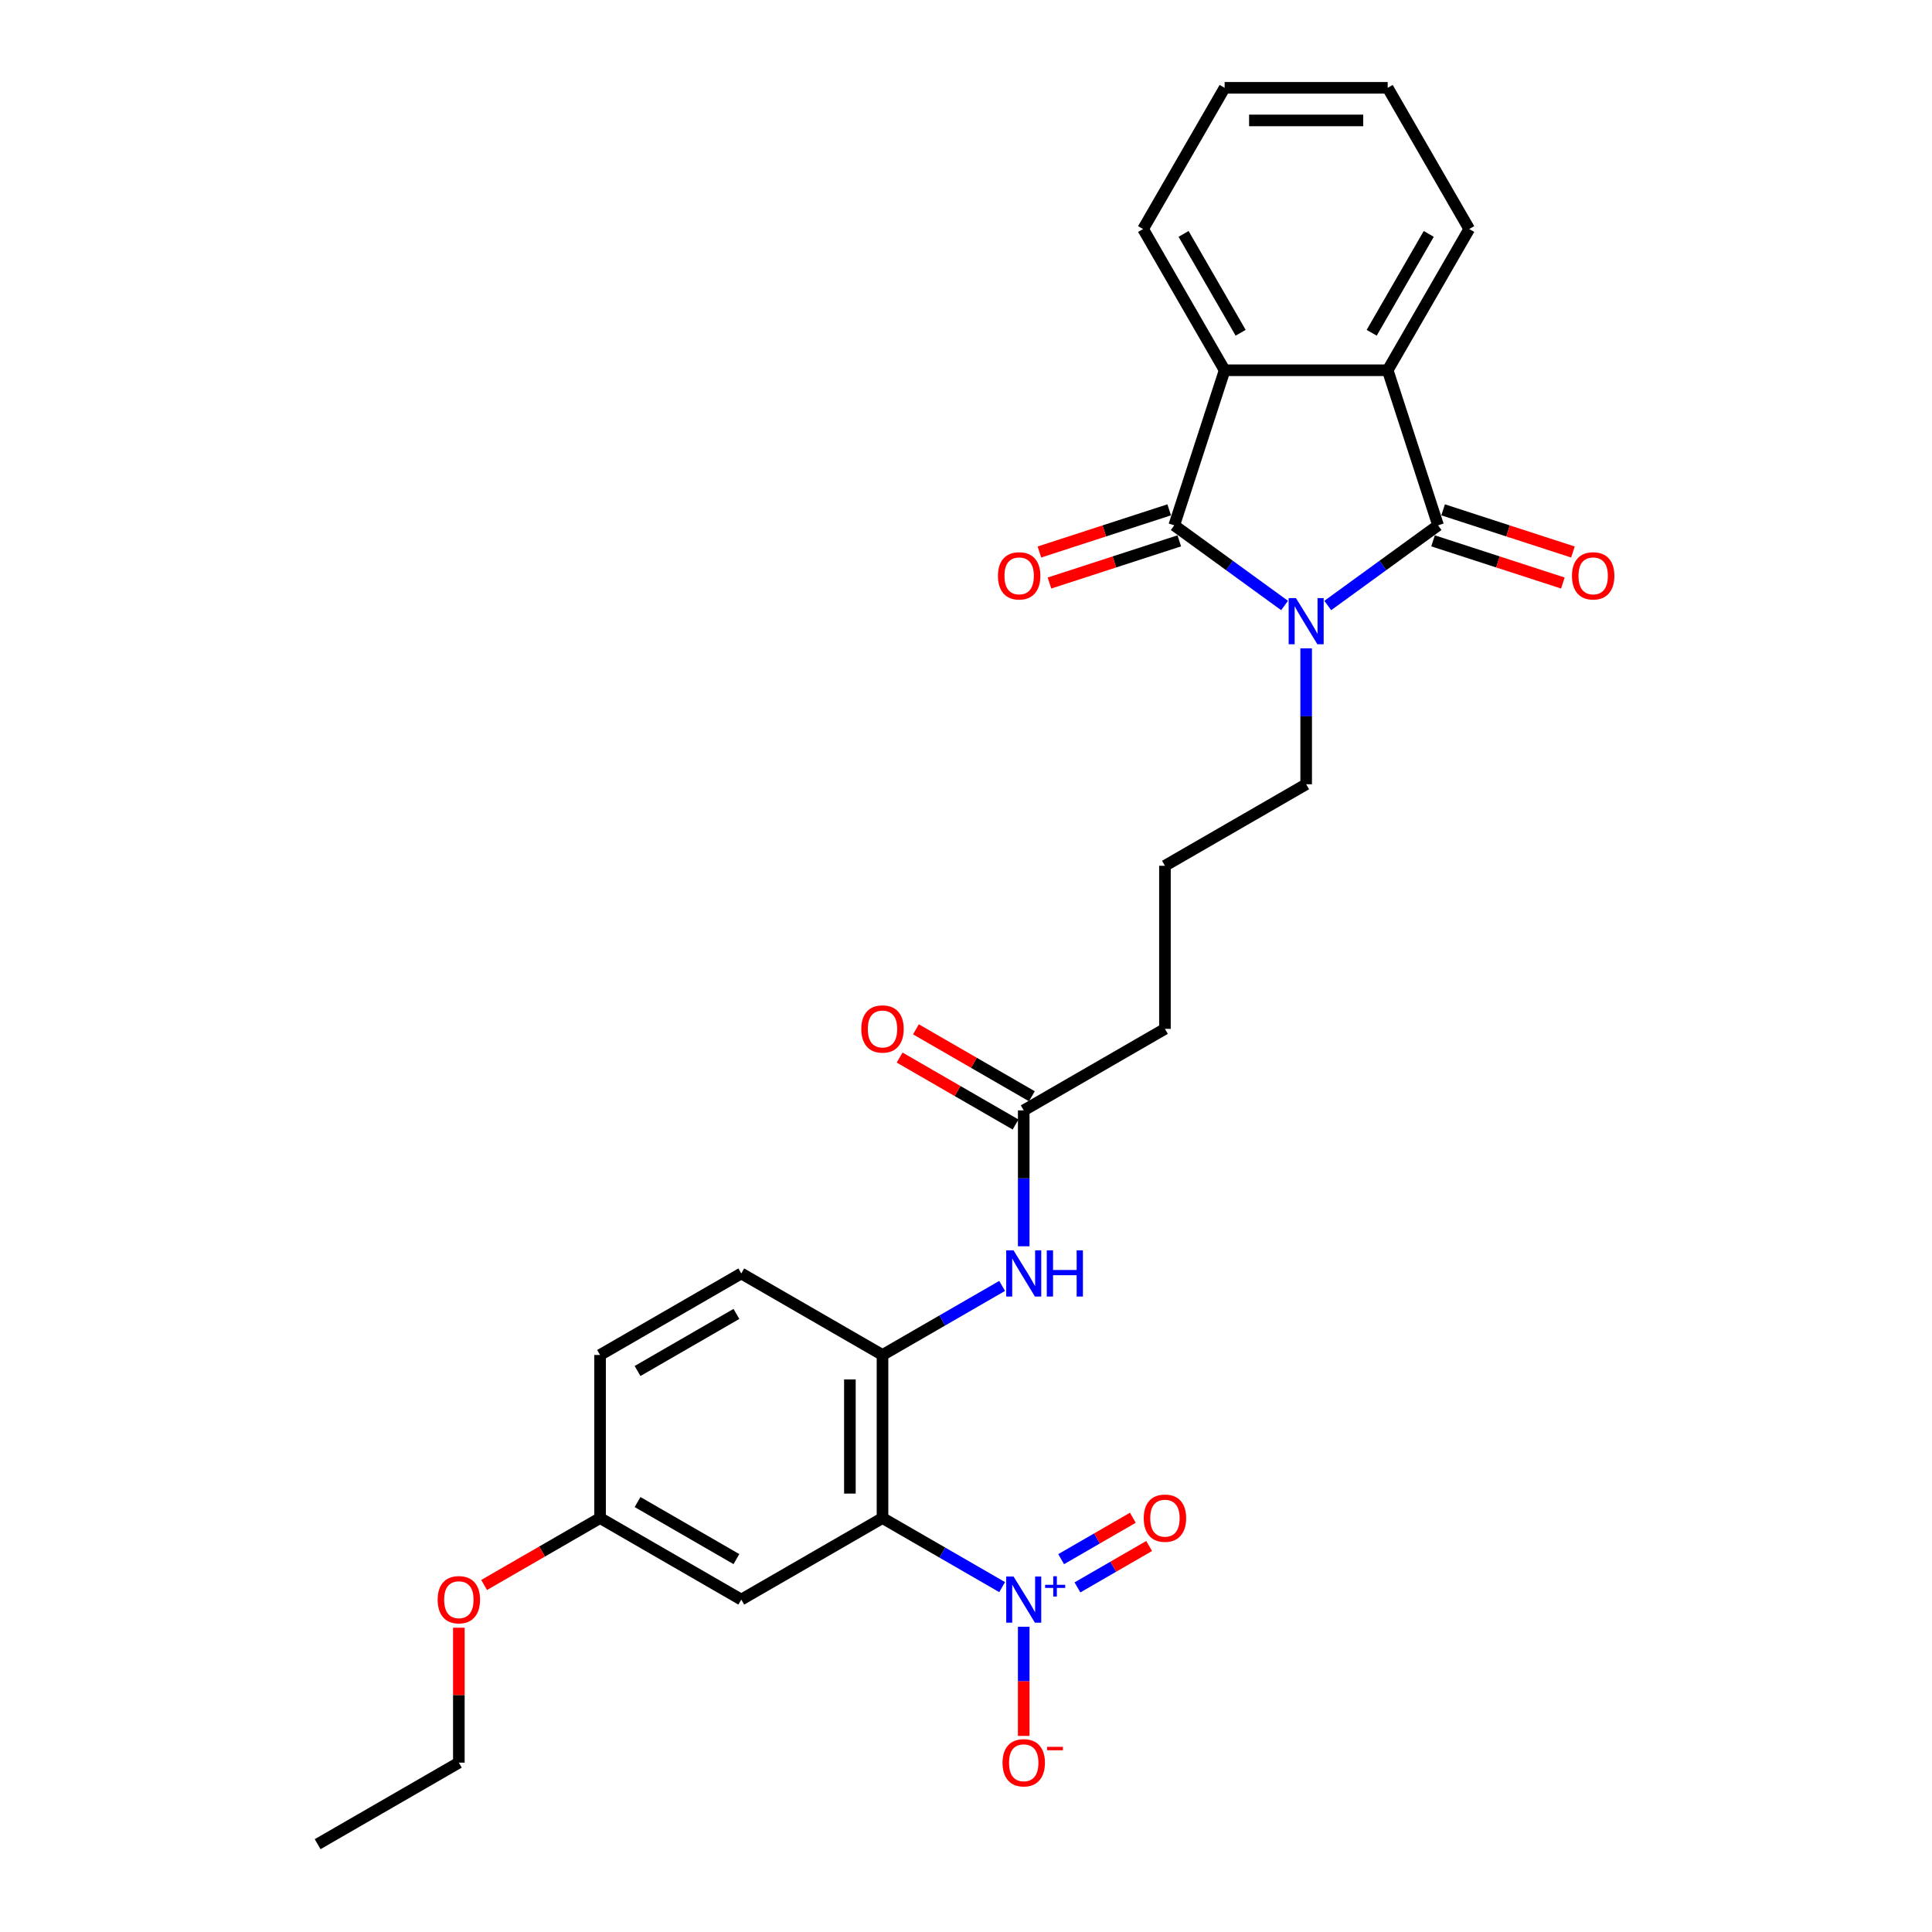 <?xml version='1.0' encoding='iso-8859-1'?>
<svg version='1.1' baseProfile='full'
              xmlns='http://www.w3.org/2000/svg'
                      xmlns:rdkit='http://www.rdkit.org/xml'
                      xmlns:xlink='http://www.w3.org/1999/xlink'
                  xml:space='preserve'
width='1000px' height='1000px' viewBox='0 0 1000 1000'>
<!-- END OF HEADER -->
<rect style='opacity:1.0;fill:#FFFFFF;stroke:none' width='1000' height='1000' x='0' y='0'> </rect>
<path class='bond-0' d='M 687.243,313.407 L 715.797,292.661' style='fill:none;fill-rule:evenodd;stroke:#0000FF;stroke-width:6px;stroke-linecap:butt;stroke-linejoin:miter;stroke-opacity:1' />
<path class='bond-0' d='M 715.797,292.661 L 744.351,271.916' style='fill:none;fill-rule:evenodd;stroke:#000000;stroke-width:6px;stroke-linecap:butt;stroke-linejoin:miter;stroke-opacity:1' />
<path class='bond-1' d='M 664.893,313.407 L 636.339,292.661' style='fill:none;fill-rule:evenodd;stroke:#0000FF;stroke-width:6px;stroke-linecap:butt;stroke-linejoin:miter;stroke-opacity:1' />
<path class='bond-1' d='M 636.339,292.661 L 607.785,271.916' style='fill:none;fill-rule:evenodd;stroke:#000000;stroke-width:6px;stroke-linecap:butt;stroke-linejoin:miter;stroke-opacity:1' />
<path class='bond-16' d='M 676.068,335.588 L 676.068,370.758' style='fill:none;fill-rule:evenodd;stroke:#0000FF;stroke-width:6px;stroke-linecap:butt;stroke-linejoin:miter;stroke-opacity:1' />
<path class='bond-16' d='M 676.068,370.758 L 676.068,405.929' style='fill:none;fill-rule:evenodd;stroke:#000000;stroke-width:6px;stroke-linecap:butt;stroke-linejoin:miter;stroke-opacity:1' />
<path class='bond-4' d='M 744.351,271.916 L 718.269,191.644' style='fill:none;fill-rule:evenodd;stroke:#000000;stroke-width:6px;stroke-linecap:butt;stroke-linejoin:miter;stroke-opacity:1' />
<path class='bond-11' d='M 741.743,279.943 L 775.338,290.858' style='fill:none;fill-rule:evenodd;stroke:#000000;stroke-width:6px;stroke-linecap:butt;stroke-linejoin:miter;stroke-opacity:1' />
<path class='bond-11' d='M 775.338,290.858 L 808.932,301.774' style='fill:none;fill-rule:evenodd;stroke:#FF0000;stroke-width:6px;stroke-linecap:butt;stroke-linejoin:miter;stroke-opacity:1' />
<path class='bond-11' d='M 746.959,263.889 L 780.554,274.804' style='fill:none;fill-rule:evenodd;stroke:#000000;stroke-width:6px;stroke-linecap:butt;stroke-linejoin:miter;stroke-opacity:1' />
<path class='bond-11' d='M 780.554,274.804 L 814.149,285.72' style='fill:none;fill-rule:evenodd;stroke:#FF0000;stroke-width:6px;stroke-linecap:butt;stroke-linejoin:miter;stroke-opacity:1' />
<path class='bond-5' d='M 607.785,271.916 L 633.867,191.644' style='fill:none;fill-rule:evenodd;stroke:#000000;stroke-width:6px;stroke-linecap:butt;stroke-linejoin:miter;stroke-opacity:1' />
<path class='bond-12' d='M 605.177,263.889 L 571.582,274.804' style='fill:none;fill-rule:evenodd;stroke:#000000;stroke-width:6px;stroke-linecap:butt;stroke-linejoin:miter;stroke-opacity:1' />
<path class='bond-12' d='M 571.582,274.804 L 537.988,285.72' style='fill:none;fill-rule:evenodd;stroke:#FF0000;stroke-width:6px;stroke-linecap:butt;stroke-linejoin:miter;stroke-opacity:1' />
<path class='bond-12' d='M 610.393,279.943 L 576.799,290.858' style='fill:none;fill-rule:evenodd;stroke:#000000;stroke-width:6px;stroke-linecap:butt;stroke-linejoin:miter;stroke-opacity:1' />
<path class='bond-12' d='M 576.799,290.858 L 543.204,301.774' style='fill:none;fill-rule:evenodd;stroke:#FF0000;stroke-width:6px;stroke-linecap:butt;stroke-linejoin:miter;stroke-opacity:1' />
<path class='bond-2' d='M 456.784,785.74 L 456.784,701.338' style='fill:none;fill-rule:evenodd;stroke:#000000;stroke-width:6px;stroke-linecap:butt;stroke-linejoin:miter;stroke-opacity:1' />
<path class='bond-2' d='M 439.903,773.08 L 439.903,713.998' style='fill:none;fill-rule:evenodd;stroke:#000000;stroke-width:6px;stroke-linecap:butt;stroke-linejoin:miter;stroke-opacity:1' />
<path class='bond-3' d='M 456.784,785.74 L 487.744,803.615' style='fill:none;fill-rule:evenodd;stroke:#000000;stroke-width:6px;stroke-linecap:butt;stroke-linejoin:miter;stroke-opacity:1' />
<path class='bond-3' d='M 487.744,803.615 L 518.704,821.49' style='fill:none;fill-rule:evenodd;stroke:#0000FF;stroke-width:6px;stroke-linecap:butt;stroke-linejoin:miter;stroke-opacity:1' />
<path class='bond-8' d='M 456.784,785.74 L 383.689,827.942' style='fill:none;fill-rule:evenodd;stroke:#000000;stroke-width:6px;stroke-linecap:butt;stroke-linejoin:miter;stroke-opacity:1' />
<path class='bond-9' d='M 529.879,842.003 L 529.879,870.251' style='fill:none;fill-rule:evenodd;stroke:#0000FF;stroke-width:6px;stroke-linecap:butt;stroke-linejoin:miter;stroke-opacity:1' />
<path class='bond-9' d='M 529.879,870.251 L 529.879,898.499' style='fill:none;fill-rule:evenodd;stroke:#FF0000;stroke-width:6px;stroke-linecap:butt;stroke-linejoin:miter;stroke-opacity:1' />
<path class='bond-13' d='M 557.685,821.634 L 576.238,810.922' style='fill:none;fill-rule:evenodd;stroke:#0000FF;stroke-width:6px;stroke-linecap:butt;stroke-linejoin:miter;stroke-opacity:1' />
<path class='bond-13' d='M 576.238,810.922 L 594.792,800.21' style='fill:none;fill-rule:evenodd;stroke:#FF0000;stroke-width:6px;stroke-linecap:butt;stroke-linejoin:miter;stroke-opacity:1' />
<path class='bond-13' d='M 549.245,807.015 L 567.798,796.303' style='fill:none;fill-rule:evenodd;stroke:#0000FF;stroke-width:6px;stroke-linecap:butt;stroke-linejoin:miter;stroke-opacity:1' />
<path class='bond-13' d='M 567.798,796.303 L 586.352,785.591' style='fill:none;fill-rule:evenodd;stroke:#FF0000;stroke-width:6px;stroke-linecap:butt;stroke-linejoin:miter;stroke-opacity:1' />
<path class='bond-19' d='M 718.269,191.644 L 760.471,118.549' style='fill:none;fill-rule:evenodd;stroke:#000000;stroke-width:6px;stroke-linecap:butt;stroke-linejoin:miter;stroke-opacity:1' />
<path class='bond-19' d='M 709.981,172.24 L 739.522,121.073' style='fill:none;fill-rule:evenodd;stroke:#000000;stroke-width:6px;stroke-linecap:butt;stroke-linejoin:miter;stroke-opacity:1' />
<path class='bond-28' d='M 718.269,191.644 L 633.867,191.644' style='fill:none;fill-rule:evenodd;stroke:#000000;stroke-width:6px;stroke-linecap:butt;stroke-linejoin:miter;stroke-opacity:1' />
<path class='bond-20' d='M 633.867,191.644 L 591.666,118.549' style='fill:none;fill-rule:evenodd;stroke:#000000;stroke-width:6px;stroke-linecap:butt;stroke-linejoin:miter;stroke-opacity:1' />
<path class='bond-20' d='M 642.156,172.24 L 612.615,121.073' style='fill:none;fill-rule:evenodd;stroke:#000000;stroke-width:6px;stroke-linecap:butt;stroke-linejoin:miter;stroke-opacity:1' />
<path class='bond-6' d='M 456.784,701.338 L 487.744,683.463' style='fill:none;fill-rule:evenodd;stroke:#000000;stroke-width:6px;stroke-linecap:butt;stroke-linejoin:miter;stroke-opacity:1' />
<path class='bond-6' d='M 487.744,683.463 L 518.704,665.588' style='fill:none;fill-rule:evenodd;stroke:#0000FF;stroke-width:6px;stroke-linecap:butt;stroke-linejoin:miter;stroke-opacity:1' />
<path class='bond-14' d='M 456.784,701.338 L 383.689,659.136' style='fill:none;fill-rule:evenodd;stroke:#000000;stroke-width:6px;stroke-linecap:butt;stroke-linejoin:miter;stroke-opacity:1' />
<path class='bond-7' d='M 529.879,645.075 L 529.879,609.904' style='fill:none;fill-rule:evenodd;stroke:#0000FF;stroke-width:6px;stroke-linecap:butt;stroke-linejoin:miter;stroke-opacity:1' />
<path class='bond-7' d='M 529.879,609.904 L 529.879,574.734' style='fill:none;fill-rule:evenodd;stroke:#000000;stroke-width:6px;stroke-linecap:butt;stroke-linejoin:miter;stroke-opacity:1' />
<path class='bond-30' d='M 383.689,827.942 L 310.594,785.74' style='fill:none;fill-rule:evenodd;stroke:#000000;stroke-width:6px;stroke-linecap:butt;stroke-linejoin:miter;stroke-opacity:1' />
<path class='bond-30' d='M 381.165,806.992 L 329.999,777.452' style='fill:none;fill-rule:evenodd;stroke:#000000;stroke-width:6px;stroke-linecap:butt;stroke-linejoin:miter;stroke-opacity:1' />
<path class='bond-10' d='M 529.879,574.734 L 602.973,532.533' style='fill:none;fill-rule:evenodd;stroke:#000000;stroke-width:6px;stroke-linecap:butt;stroke-linejoin:miter;stroke-opacity:1' />
<path class='bond-15' d='M 534.099,567.424 L 504.093,550.1' style='fill:none;fill-rule:evenodd;stroke:#000000;stroke-width:6px;stroke-linecap:butt;stroke-linejoin:miter;stroke-opacity:1' />
<path class='bond-15' d='M 504.093,550.1 L 474.086,532.776' style='fill:none;fill-rule:evenodd;stroke:#FF0000;stroke-width:6px;stroke-linecap:butt;stroke-linejoin:miter;stroke-opacity:1' />
<path class='bond-15' d='M 525.658,582.043 L 495.652,564.719' style='fill:none;fill-rule:evenodd;stroke:#000000;stroke-width:6px;stroke-linecap:butt;stroke-linejoin:miter;stroke-opacity:1' />
<path class='bond-15' d='M 495.652,564.719 L 465.646,547.395' style='fill:none;fill-rule:evenodd;stroke:#FF0000;stroke-width:6px;stroke-linecap:butt;stroke-linejoin:miter;stroke-opacity:1' />
<path class='bond-18' d='M 383.689,659.136 L 310.594,701.338' style='fill:none;fill-rule:evenodd;stroke:#000000;stroke-width:6px;stroke-linecap:butt;stroke-linejoin:miter;stroke-opacity:1' />
<path class='bond-18' d='M 381.165,680.086 L 329.999,709.627' style='fill:none;fill-rule:evenodd;stroke:#000000;stroke-width:6px;stroke-linecap:butt;stroke-linejoin:miter;stroke-opacity:1' />
<path class='bond-22' d='M 676.068,405.929 L 602.973,448.13' style='fill:none;fill-rule:evenodd;stroke:#000000;stroke-width:6px;stroke-linecap:butt;stroke-linejoin:miter;stroke-opacity:1' />
<path class='bond-17' d='M 310.594,785.74 L 310.594,701.338' style='fill:none;fill-rule:evenodd;stroke:#000000;stroke-width:6px;stroke-linecap:butt;stroke-linejoin:miter;stroke-opacity:1' />
<path class='bond-21' d='M 310.594,785.74 L 280.588,803.064' style='fill:none;fill-rule:evenodd;stroke:#000000;stroke-width:6px;stroke-linecap:butt;stroke-linejoin:miter;stroke-opacity:1' />
<path class='bond-21' d='M 280.588,803.064 L 250.582,820.388' style='fill:none;fill-rule:evenodd;stroke:#FF0000;stroke-width:6px;stroke-linecap:butt;stroke-linejoin:miter;stroke-opacity:1' />
<path class='bond-26' d='M 760.471,118.549 L 718.269,45.455' style='fill:none;fill-rule:evenodd;stroke:#000000;stroke-width:6px;stroke-linecap:butt;stroke-linejoin:miter;stroke-opacity:1' />
<path class='bond-25' d='M 591.666,118.549 L 633.867,45.455' style='fill:none;fill-rule:evenodd;stroke:#000000;stroke-width:6px;stroke-linecap:butt;stroke-linejoin:miter;stroke-opacity:1' />
<path class='bond-24' d='M 237.5,842.509 L 237.5,877.427' style='fill:none;fill-rule:evenodd;stroke:#FF0000;stroke-width:6px;stroke-linecap:butt;stroke-linejoin:miter;stroke-opacity:1' />
<path class='bond-24' d='M 237.5,877.427 L 237.5,912.344' style='fill:none;fill-rule:evenodd;stroke:#000000;stroke-width:6px;stroke-linecap:butt;stroke-linejoin:miter;stroke-opacity:1' />
<path class='bond-23' d='M 602.973,448.13 L 602.973,532.533' style='fill:none;fill-rule:evenodd;stroke:#000000;stroke-width:6px;stroke-linecap:butt;stroke-linejoin:miter;stroke-opacity:1' />
<path class='bond-27' d='M 237.5,912.344 L 164.405,954.545' style='fill:none;fill-rule:evenodd;stroke:#000000;stroke-width:6px;stroke-linecap:butt;stroke-linejoin:miter;stroke-opacity:1' />
<path class='bond-29' d='M 633.867,45.455 L 718.269,45.455' style='fill:none;fill-rule:evenodd;stroke:#000000;stroke-width:6px;stroke-linecap:butt;stroke-linejoin:miter;stroke-opacity:1' />
<path class='bond-29' d='M 646.527,62.335 L 705.609,62.335' style='fill:none;fill-rule:evenodd;stroke:#000000;stroke-width:6px;stroke-linecap:butt;stroke-linejoin:miter;stroke-opacity:1' />
<path  class='atom-0' d='M 670.785 309.575
L 678.617 322.235
Q 679.394 323.484, 680.643 325.746
Q 681.892 328.008, 681.959 328.143
L 681.959 309.575
L 685.133 309.575
L 685.133 333.478
L 681.858 333.478
L 673.452 319.636
Q 672.473 318.015, 671.426 316.158
Q 670.413 314.301, 670.109 313.727
L 670.109 333.478
L 667.003 333.478
L 667.003 309.575
L 670.785 309.575
' fill='#0000FF'/>
<path  class='atom-4' d='M 524.595 815.99
L 532.428 828.651
Q 533.204 829.9, 534.453 832.162
Q 535.702 834.424, 535.77 834.559
L 535.77 815.99
L 538.943 815.99
L 538.943 839.893
L 535.669 839.893
L 527.262 826.051
Q 526.283 824.43, 525.236 822.574
Q 524.224 820.717, 523.92 820.143
L 523.92 839.893
L 520.814 839.893
L 520.814 815.99
L 524.595 815.99
' fill='#0000FF'/>
<path  class='atom-4' d='M 540.949 820.299
L 545.16 820.299
L 545.16 815.865
L 547.032 815.865
L 547.032 820.299
L 551.355 820.299
L 551.355 821.903
L 547.032 821.903
L 547.032 826.36
L 545.16 826.36
L 545.16 821.903
L 540.949 821.903
L 540.949 820.299
' fill='#0000FF'/>
<path  class='atom-8' d='M 524.595 647.185
L 532.428 659.845
Q 533.204 661.095, 534.453 663.357
Q 535.702 665.619, 535.77 665.754
L 535.77 647.185
L 538.943 647.185
L 538.943 671.088
L 535.669 671.088
L 527.262 657.246
Q 526.283 655.625, 525.236 653.768
Q 524.224 651.912, 523.92 651.338
L 523.92 671.088
L 520.814 671.088
L 520.814 647.185
L 524.595 647.185
' fill='#0000FF'/>
<path  class='atom-8' d='M 541.813 647.185
L 545.054 647.185
L 545.054 657.347
L 557.276 657.347
L 557.276 647.185
L 560.517 647.185
L 560.517 671.088
L 557.276 671.088
L 557.276 660.048
L 545.054 660.048
L 545.054 671.088
L 541.813 671.088
L 541.813 647.185
' fill='#0000FF'/>
<path  class='atom-10' d='M 518.906 912.412
Q 518.906 906.672, 521.742 903.465
Q 524.578 900.258, 529.879 900.258
Q 535.179 900.258, 538.015 903.465
Q 540.851 906.672, 540.851 912.412
Q 540.851 918.219, 537.981 921.527
Q 535.112 924.802, 529.879 924.802
Q 524.612 924.802, 521.742 921.527
Q 518.906 918.252, 518.906 912.412
M 529.879 922.101
Q 533.525 922.101, 535.483 919.67
Q 537.475 917.206, 537.475 912.412
Q 537.475 907.719, 535.483 905.356
Q 533.525 902.959, 529.879 902.959
Q 526.232 902.959, 524.241 905.322
Q 522.282 907.685, 522.282 912.412
Q 522.282 917.24, 524.241 919.67
Q 526.232 922.101, 529.879 922.101
' fill='#FF0000'/>
<path  class='atom-10' d='M 541.965 904.159
L 550.143 904.159
L 550.143 905.942
L 541.965 905.942
L 541.965 904.159
' fill='#FF0000'/>
<path  class='atom-12' d='M 813.651 298.065
Q 813.651 292.326, 816.486 289.118
Q 819.322 285.911, 824.623 285.911
Q 829.923 285.911, 832.759 289.118
Q 835.595 292.326, 835.595 298.065
Q 835.595 303.872, 832.725 307.18
Q 829.856 310.455, 824.623 310.455
Q 819.356 310.455, 816.486 307.18
Q 813.651 303.906, 813.651 298.065
M 824.623 307.754
Q 828.269 307.754, 830.227 305.324
Q 832.219 302.859, 832.219 298.065
Q 832.219 293.372, 830.227 291.009
Q 828.269 288.612, 824.623 288.612
Q 820.977 288.612, 818.985 290.975
Q 817.027 293.338, 817.027 298.065
Q 817.027 302.893, 818.985 305.324
Q 820.977 307.754, 824.623 307.754
' fill='#FF0000'/>
<path  class='atom-13' d='M 516.541 298.065
Q 516.541 292.326, 519.377 289.118
Q 522.213 285.911, 527.513 285.911
Q 532.814 285.911, 535.65 289.118
Q 538.486 292.326, 538.486 298.065
Q 538.486 303.872, 535.616 307.18
Q 532.746 310.455, 527.513 310.455
Q 522.247 310.455, 519.377 307.18
Q 516.541 303.906, 516.541 298.065
M 527.513 307.754
Q 531.16 307.754, 533.118 305.324
Q 535.11 302.859, 535.11 298.065
Q 535.11 293.372, 533.118 291.009
Q 531.16 288.612, 527.513 288.612
Q 523.867 288.612, 521.875 290.975
Q 519.917 293.338, 519.917 298.065
Q 519.917 302.893, 521.875 305.324
Q 523.867 307.754, 527.513 307.754
' fill='#FF0000'/>
<path  class='atom-14' d='M 592.001 785.808
Q 592.001 780.068, 594.837 776.861
Q 597.673 773.654, 602.973 773.654
Q 608.274 773.654, 611.11 776.861
Q 613.946 780.068, 613.946 785.808
Q 613.946 791.615, 611.076 794.923
Q 608.206 798.198, 602.973 798.198
Q 597.707 798.198, 594.837 794.923
Q 592.001 791.649, 592.001 785.808
M 602.973 795.497
Q 606.62 795.497, 608.578 793.066
Q 610.57 790.602, 610.57 785.808
Q 610.57 781.115, 608.578 778.752
Q 606.62 776.355, 602.973 776.355
Q 599.327 776.355, 597.335 778.718
Q 595.377 781.081, 595.377 785.808
Q 595.377 790.636, 597.335 793.066
Q 599.327 795.497, 602.973 795.497
' fill='#FF0000'/>
<path  class='atom-16' d='M 445.812 532.6
Q 445.812 526.861, 448.647 523.654
Q 451.483 520.446, 456.784 520.446
Q 462.084 520.446, 464.92 523.654
Q 467.756 526.861, 467.756 532.6
Q 467.756 538.407, 464.887 541.716
Q 462.017 544.99, 456.784 544.99
Q 451.517 544.99, 448.647 541.716
Q 445.812 538.441, 445.812 532.6
M 456.784 542.29
Q 460.43 542.29, 462.388 539.859
Q 464.38 537.394, 464.38 532.6
Q 464.38 527.907, 462.388 525.544
Q 460.43 523.147, 456.784 523.147
Q 453.138 523.147, 451.146 525.51
Q 449.188 527.874, 449.188 532.6
Q 449.188 537.428, 451.146 539.859
Q 453.138 542.29, 456.784 542.29
' fill='#FF0000'/>
<path  class='atom-22' d='M 226.527 828.009
Q 226.527 822.27, 229.363 819.062
Q 232.199 815.855, 237.5 815.855
Q 242.8 815.855, 245.636 819.062
Q 248.472 822.27, 248.472 828.009
Q 248.472 833.816, 245.602 837.125
Q 242.733 840.399, 237.5 840.399
Q 232.233 840.399, 229.363 837.125
Q 226.527 833.85, 226.527 828.009
M 237.5 837.699
Q 241.146 837.699, 243.104 835.268
Q 245.096 832.803, 245.096 828.009
Q 245.096 823.316, 243.104 820.953
Q 241.146 818.556, 237.5 818.556
Q 233.853 818.556, 231.861 820.919
Q 229.903 823.283, 229.903 828.009
Q 229.903 832.837, 231.861 835.268
Q 233.853 837.699, 237.5 837.699
' fill='#FF0000'/>
</svg>
